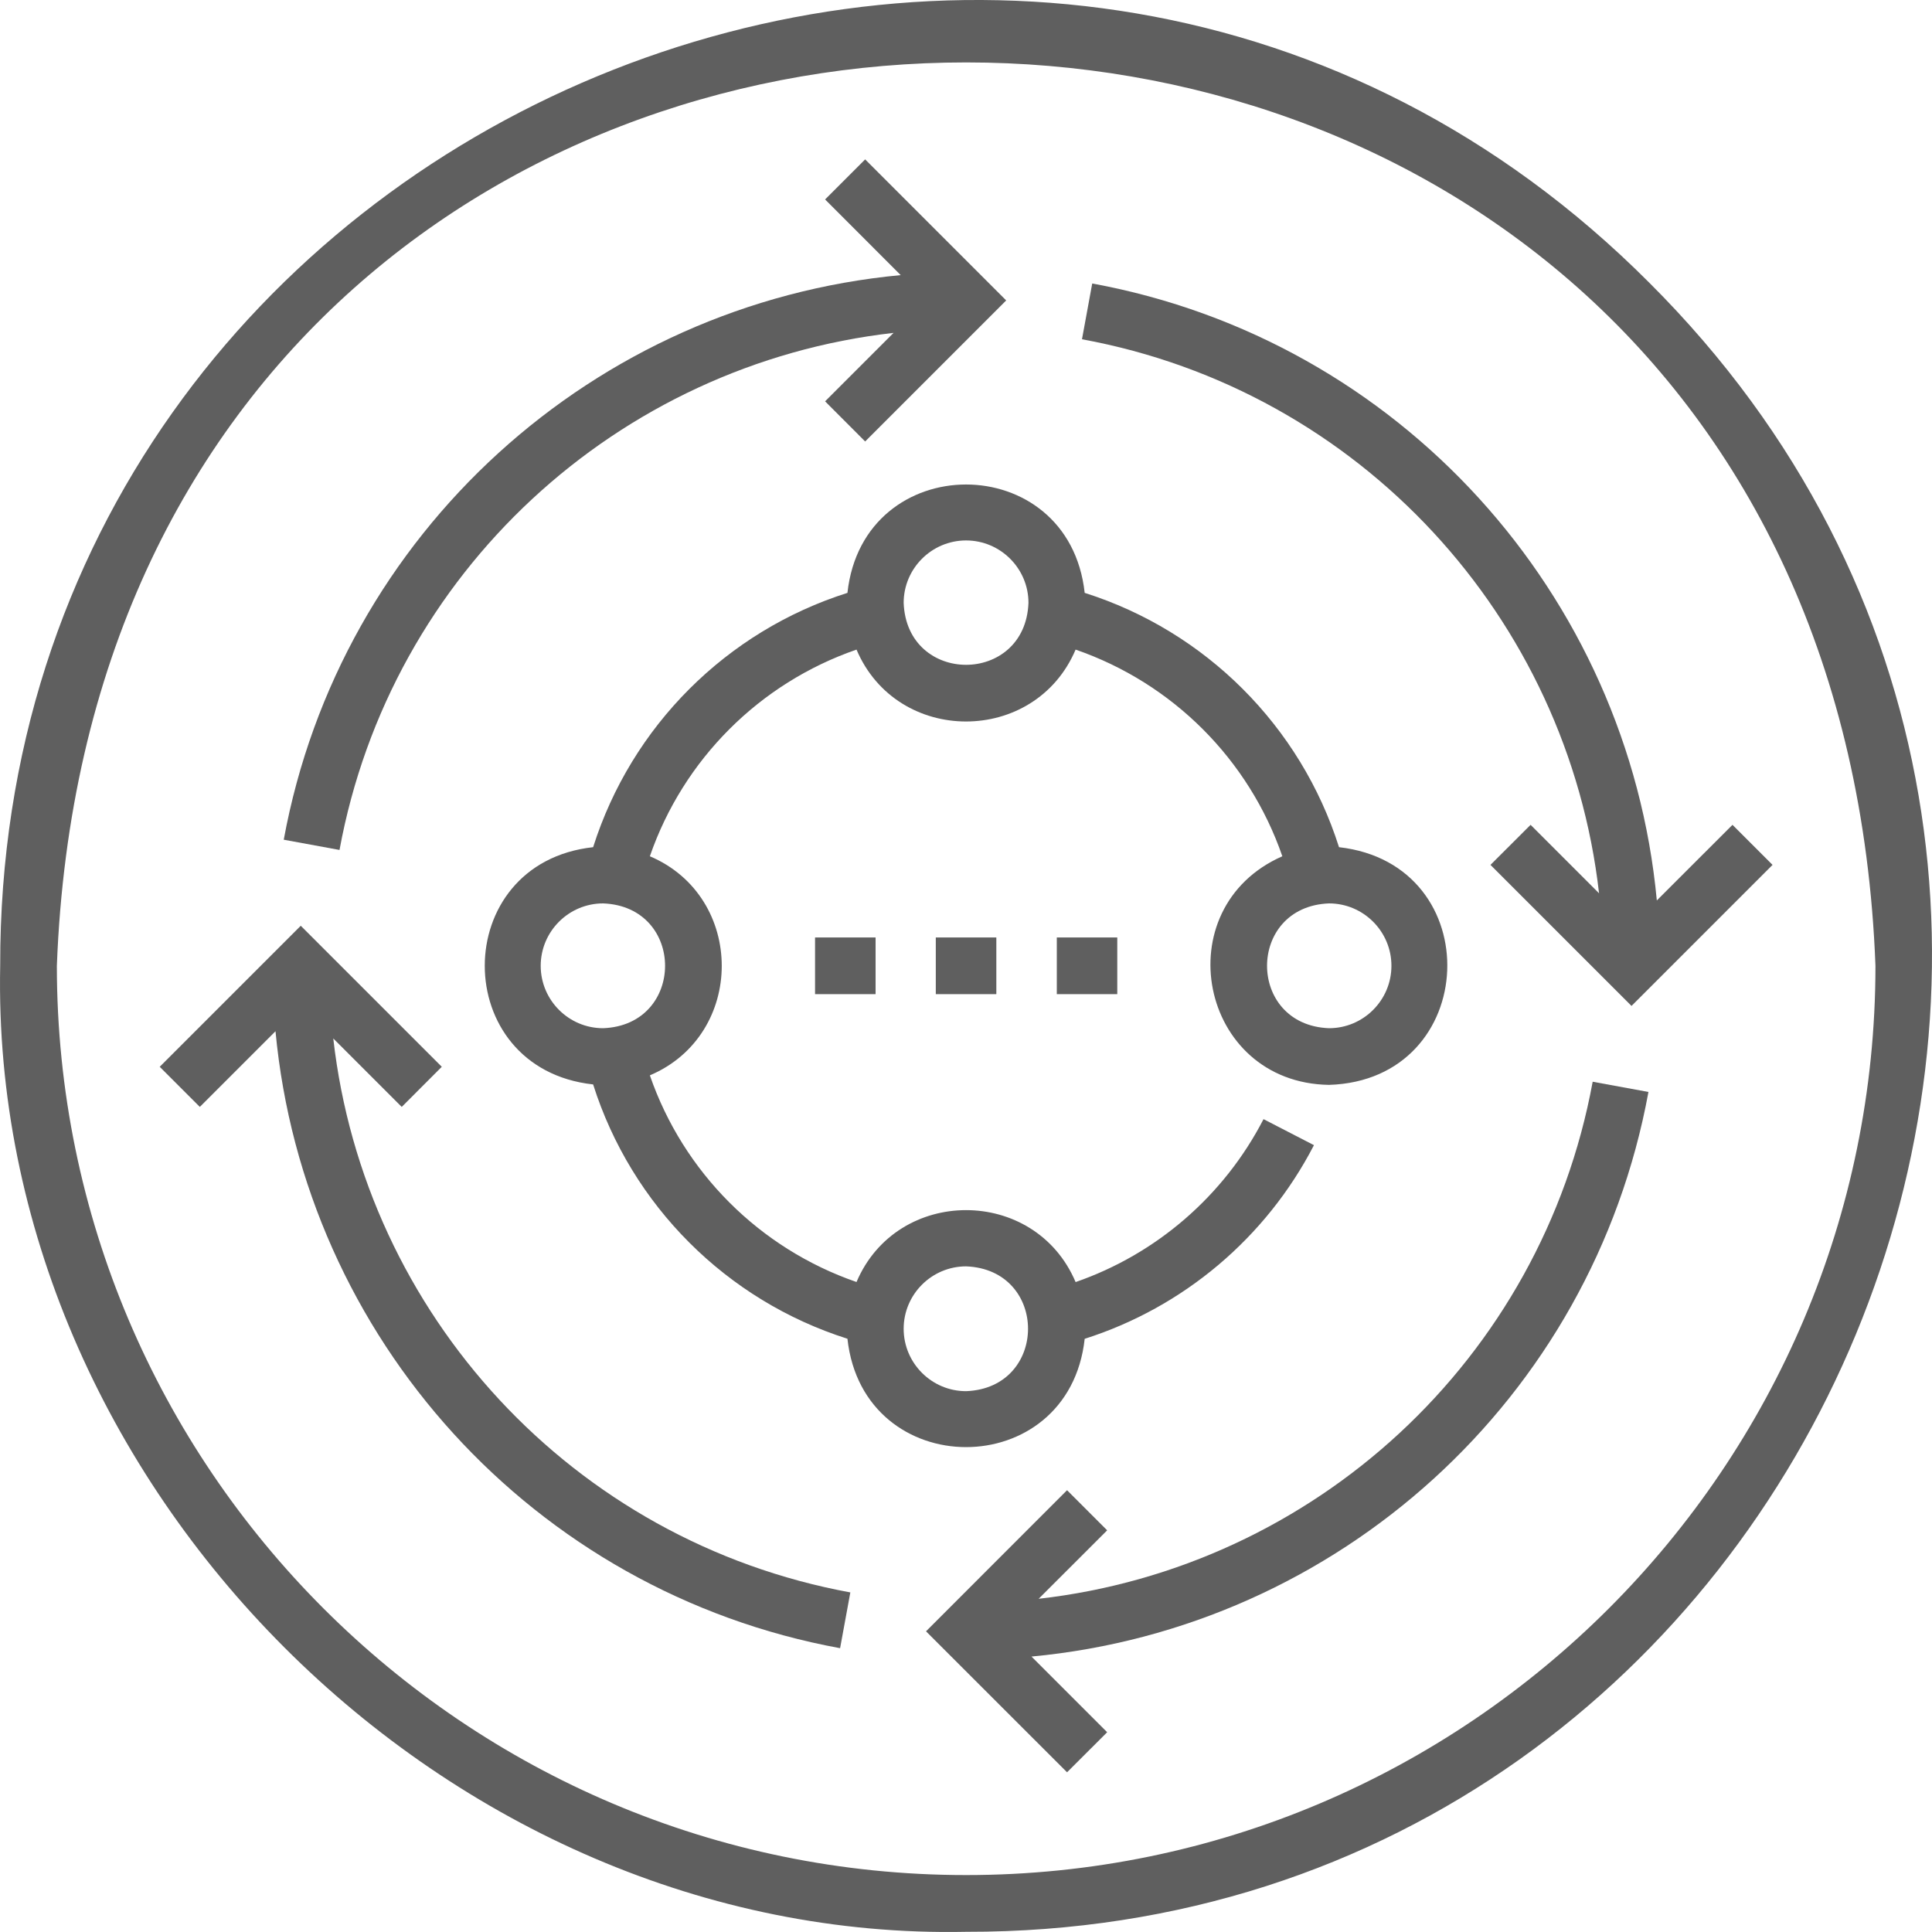 <svg width="30" height="30" viewBox="0 0 30 30" fill="none" xmlns="http://www.w3.org/2000/svg">
<g clip-path="url(#clip0_3127_22399)">
<path d="M25.61 4.39C16.23 -5.021 -0.021 1.71 0.003 14.997C-0.163 23.059 6.94 30.164 15.003 29.997C28.29 30.02 35.021 13.768 25.61 4.39ZM15.003 29.116C7.217 29.116 0.883 22.782 0.883 14.997C1.593 -3.709 28.415 -3.704 29.122 14.997C29.122 22.782 22.788 29.116 15.003 29.116Z" fill="#5F5F5F"/>
<path d="M13.875 5.169L12.812 6.232L13.434 6.855L15.624 4.665L13.434 2.475L12.812 3.097L13.986 4.272C9.23 4.718 5.283 8.267 4.406 13.039L5.272 13.198C6.065 8.882 9.594 5.655 13.875 5.169Z" fill="#5F5F5F"/>
<path d="M5.175 16.125L6.238 17.188L6.86 16.565L4.67 14.375L2.48 16.565L3.103 17.188L4.278 16.013C4.724 20.769 8.273 24.717 13.045 25.593L13.204 24.727C8.888 23.934 5.661 20.405 5.175 16.125Z" fill="#5F5F5F"/>
<path d="M16.128 24.826L17.192 23.763L16.569 23.14L14.379 25.331L16.569 27.52L17.192 26.898L16.017 25.723C20.773 25.277 24.721 21.728 25.597 16.956L24.731 16.797C23.938 21.113 20.409 24.34 16.128 24.826Z" fill="#5F5F5F"/>
<path d="M24.83 13.871L23.767 12.808L23.144 13.43L25.334 15.62L27.524 13.43L26.902 12.808L25.727 13.982C25.281 9.226 21.732 5.279 16.96 4.402L16.801 5.268C21.117 6.061 24.343 9.59 24.83 13.871Z" fill="#5F5F5F"/>
<path d="M14.531 14.557H15.471V15.437H14.531V14.557Z" fill="#5F5F5F"/>
<path d="M12.656 14.557H13.596V15.437H12.656V14.557Z" fill="#5F5F5F"/>
<path d="M16.41 14.557H17.349V15.437H16.41V14.557Z" fill="#5F5F5F"/>
<path d="M16.843 20.789C18.374 20.302 19.659 19.221 20.403 17.782L19.62 17.378C19.005 18.57 17.955 19.474 16.702 19.908C16.07 18.418 13.932 18.419 13.3 19.907C11.795 19.387 10.611 18.203 10.091 16.698C11.58 16.066 11.579 13.928 10.091 13.296C10.611 11.791 11.795 10.607 13.3 10.087C13.932 11.576 16.07 11.575 16.702 10.087C18.207 10.607 19.392 11.791 19.912 13.296C18.088 14.099 18.618 16.814 20.637 16.846C22.993 16.773 23.123 13.419 20.792 13.155C20.196 11.276 18.722 9.802 16.843 9.206C16.597 6.962 13.404 6.963 13.159 9.206C11.28 9.802 9.806 11.276 9.21 13.155C6.966 13.401 6.967 16.594 9.21 16.839C9.806 18.718 11.28 20.192 13.159 20.788C13.405 23.032 16.597 23.031 16.843 20.789ZM21.606 14.997C21.606 15.531 21.171 15.966 20.637 15.966C19.354 15.917 19.354 14.077 20.637 14.028C21.171 14.028 21.606 14.463 21.606 14.997ZM15.001 8.392C15.535 8.392 15.97 8.827 15.97 9.361C15.921 10.644 14.081 10.644 14.032 9.361C14.032 8.827 14.467 8.392 15.001 8.392ZM8.396 14.997C8.396 14.463 8.831 14.028 9.365 14.028C10.648 14.077 10.648 15.917 9.365 15.966C8.831 15.966 8.396 15.531 8.396 14.997ZM14.032 20.633C14.032 20.099 14.467 19.664 15.001 19.664C16.284 19.713 16.284 21.553 15.001 21.602C14.467 21.602 14.032 21.167 14.032 20.633Z" fill="#5F5F5F"/>
</g>
<defs>
<clipPath id="clip0_3127_22399">
<rect width="30" height="30" fill="white"/>
</clipPath>
</defs>
</svg>
